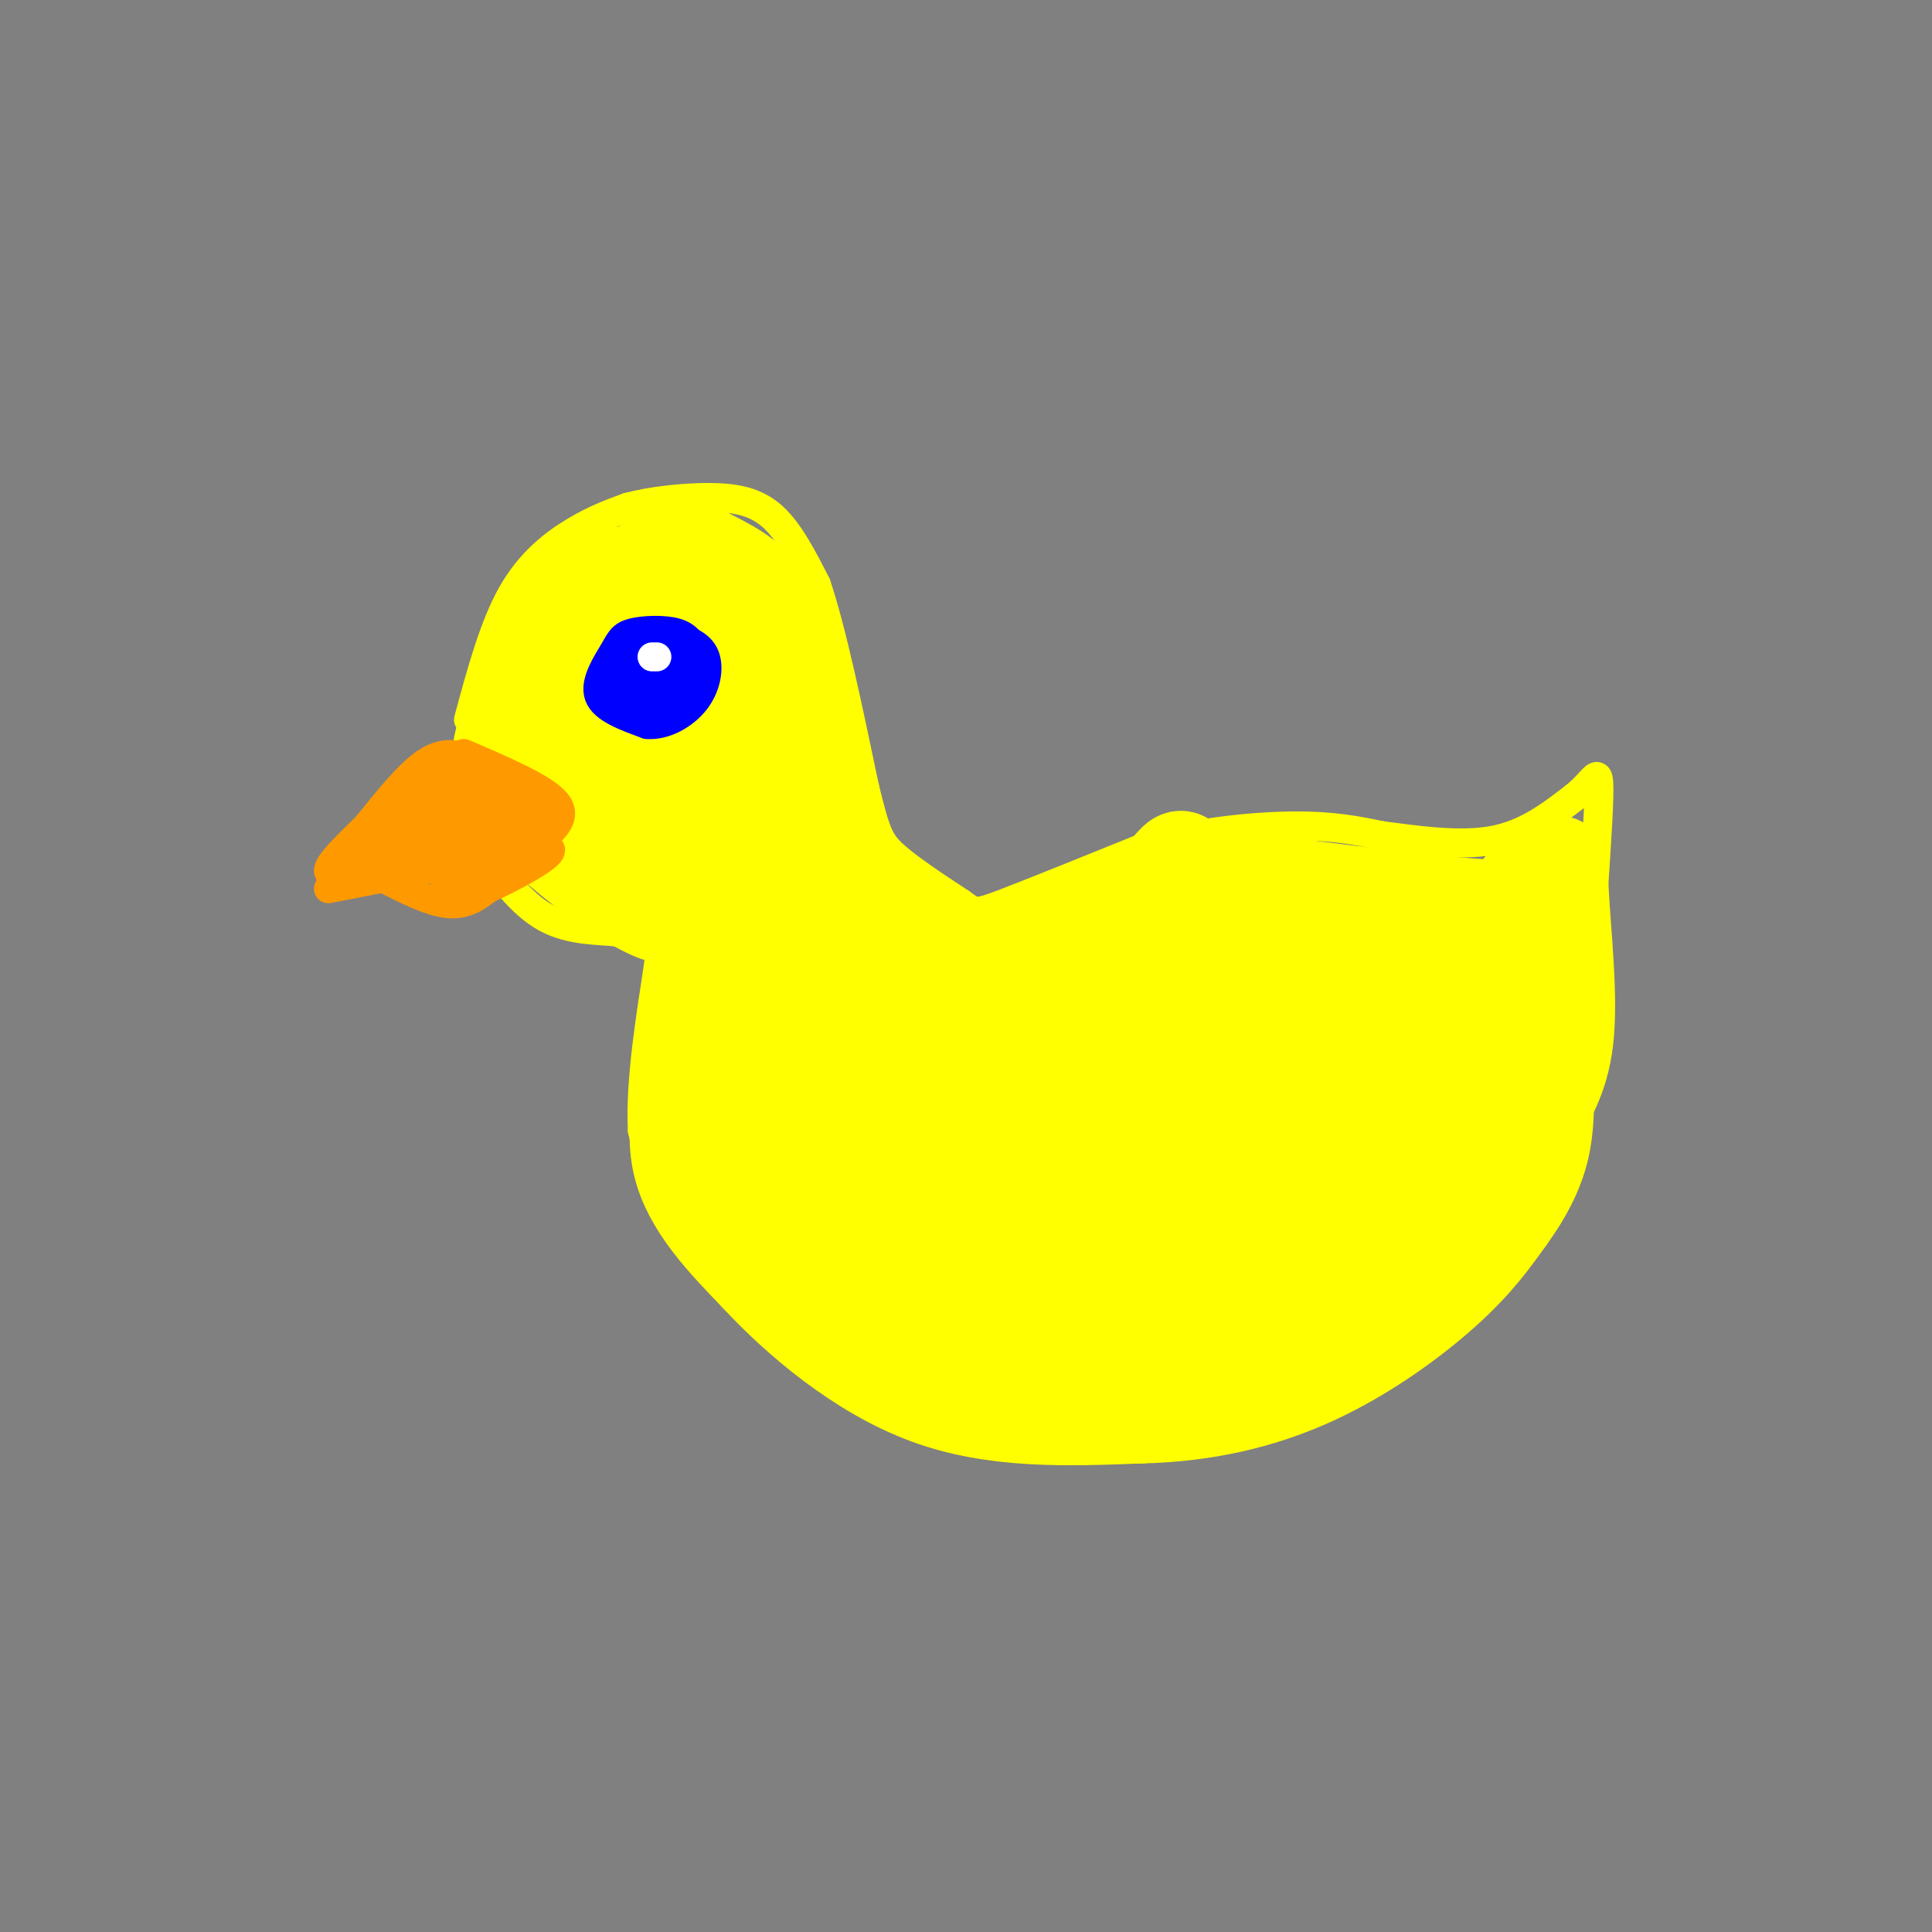 <svg viewBox='0 0 400 400' version='1.1' xmlns='http://www.w3.org/2000/svg' xmlns:xlink='http://www.w3.org/1999/xlink'><rect x="0" y="0" width="400" height="400" fill="#808080" stroke="none"/><g fill='none' stroke='rgb(255,255,0)' stroke-width='6' stroke-linecap='round' stroke-linejoin='round'><path d='M97,149c2.600,-9.644 5.200,-19.289 9,-26c3.800,-6.711 8.800,-10.489 13,-13c4.200,-2.511 7.600,-3.756 11,-5'/><path d='M130,105c4.881,-1.298 11.583,-2.042 17,-2c5.417,0.042 9.548,0.869 13,4c3.452,3.131 6.226,8.565 9,14'/><path d='M169,121c3.167,9.333 6.583,25.667 10,42'/><path d='M179,163c2.267,9.200 2.933,11.200 6,14c3.067,2.800 8.533,6.400 14,10'/><path d='M199,187c2.844,2.089 2.956,2.311 9,0c6.044,-2.311 18.022,-7.156 30,-12'/><path d='M238,175c10.533,-2.844 21.867,-3.956 30,-4c8.133,-0.044 13.067,0.978 18,2'/><path d='M286,173c7.156,0.933 16.044,2.267 23,1c6.956,-1.267 11.978,-5.133 17,-9'/><path d='M326,165c3.800,-3.000 4.800,-6.000 5,-3c0.200,3.000 -0.400,12.000 -1,21'/><path d='M330,183c0.467,9.622 2.133,23.178 1,33c-1.133,9.822 -5.067,15.911 -9,22'/><path d='M322,238c-6.786,10.226 -19.250,24.792 -28,33c-8.750,8.208 -13.786,10.060 -20,12c-6.214,1.940 -13.607,3.970 -21,6'/><path d='M253,289c-11.800,0.267 -30.800,-2.067 -41,-4c-10.200,-1.933 -11.600,-3.467 -13,-5'/><path d='M199,280c-8.167,-3.500 -22.083,-9.750 -36,-16'/><path d='M163,264c-10.133,-3.822 -17.467,-5.378 -22,-10c-4.533,-4.622 -6.267,-12.311 -8,-20'/><path d='M133,234c-0.583,-10.012 1.958,-25.042 3,-32c1.042,-6.958 0.583,-5.845 -1,-6c-1.583,-0.155 -4.292,-1.577 -7,-3'/><path d='M128,193c-3.800,-0.467 -9.800,-0.133 -15,-3c-5.200,-2.867 -9.600,-8.933 -14,-15'/><path d='M99,175c-2.933,-6.644 -3.267,-15.756 -2,-22c1.267,-6.244 4.133,-9.622 7,-13'/></g>
<g fill='none' stroke='rgb(255,255,0)' stroke-width='20' stroke-linecap='round' stroke-linejoin='round'><path d='M145,142c1.548,-4.942 3.097,-9.885 4,-10c0.903,-0.115 1.162,4.596 3,7c1.838,2.404 5.256,2.500 7,0c1.744,-2.500 1.816,-7.596 1,-11c-0.816,-3.404 -2.519,-5.115 -4,-5c-1.481,0.115 -2.741,2.058 -4,4'/><path d='M152,127c-1.097,1.059 -1.841,1.707 -1,3c0.841,1.293 3.265,3.233 5,2c1.735,-1.233 2.781,-5.638 1,-9c-1.781,-3.362 -6.391,-5.681 -11,-8'/><path d='M146,115c-4.511,-0.978 -10.289,0.578 -15,4c-4.711,3.422 -8.356,8.711 -12,14'/><path d='M119,133c-3.512,4.143 -6.292,7.500 -4,4c2.292,-3.500 9.655,-13.857 11,-17c1.345,-3.143 -3.327,0.929 -8,5'/><path d='M118,125c-3.179,4.464 -7.125,13.125 -9,21c-1.875,7.875 -1.679,14.964 -1,19c0.679,4.036 1.839,5.018 3,6'/><path d='M111,171c4.467,4.533 14.133,12.867 22,16c7.867,3.133 13.933,1.067 20,-1'/><path d='M153,186c5.256,-1.405 8.397,-4.418 11,-8c2.603,-3.582 4.667,-7.733 6,-10c1.333,-2.267 1.936,-2.649 -2,-12c-3.936,-9.351 -12.410,-27.672 -15,-31c-2.590,-3.328 0.705,8.336 4,20'/><path d='M157,145c1.263,7.770 2.420,17.194 4,24c1.580,6.806 3.584,10.995 -3,1c-6.584,-9.995 -21.754,-34.174 -23,-32c-1.246,2.174 11.434,30.701 13,36c1.566,5.299 -7.981,-12.629 -12,-22c-4.019,-9.371 -2.509,-10.186 -1,-11'/><path d='M135,141c0.833,-4.469 3.415,-10.142 3,-12c-0.415,-1.858 -3.827,0.097 -6,2c-2.173,1.903 -3.107,3.752 -4,9c-0.893,5.248 -1.746,13.896 -2,19c-0.254,5.104 0.089,6.666 3,10c2.911,3.334 8.388,8.440 10,8c1.612,-0.440 -0.643,-6.426 -5,-12c-4.357,-5.574 -10.816,-10.735 -13,-12c-2.184,-1.265 -0.092,1.368 2,4'/><path d='M123,157c5.071,6.107 16.750,19.375 22,26c5.250,6.625 4.071,6.607 3,12c-1.071,5.393 -2.036,16.196 -3,27'/><path d='M145,222c-0.511,8.822 -0.289,17.378 5,24c5.289,6.622 15.644,11.311 26,16'/><path d='M176,262c8.000,4.000 15.000,6.000 22,8'/><path d='M200,272c0.000,0.000 13.000,3.000 13,3'/><path d='M214,276c14.083,1.250 28.167,2.500 38,2c9.833,-0.500 15.417,-2.750 21,-5'/><path d='M275,272c4.333,-0.667 8.667,-1.333 14,-6c5.333,-4.667 11.667,-13.333 18,-22'/><path d='M308,242c5.917,-12.000 11.833,-24.000 14,-33c2.167,-9.000 0.583,-15.000 -1,-21'/><path d='M321,188c0.644,-5.489 2.756,-8.711 2,-9c-0.756,-0.289 -4.378,2.356 -8,5'/><path d='M315,184c-0.267,1.889 3.067,4.111 -5,4c-8.067,-0.111 -27.533,-2.556 -47,-5'/><path d='M263,183c-17.978,3.133 -39.422,13.467 -50,17c-10.578,3.533 -10.289,0.267 -10,-3'/><path d='M203,197c-3.798,-0.714 -8.292,-1.000 -15,-6c-6.708,-5.000 -15.631,-14.714 -17,-16c-1.369,-1.286 4.815,5.857 11,13'/><path d='M182,188c3.665,3.278 7.327,4.972 11,7c3.673,2.028 7.356,4.389 15,3c7.644,-1.389 19.250,-6.528 26,-11c6.750,-4.472 8.643,-8.278 10,-9c1.357,-0.722 2.179,1.639 3,4'/><path d='M247,182c5.831,3.054 18.908,8.688 27,11c8.092,2.312 11.200,1.300 17,2c5.800,0.700 14.292,3.112 18,10c3.708,6.888 2.631,18.254 1,25c-1.631,6.746 -3.815,8.873 -6,11'/><path d='M304,241c-1.432,-9.561 -2.012,-38.964 -2,-40c0.012,-1.036 0.615,26.296 0,39c-0.615,12.704 -2.449,10.780 -7,5c-4.551,-5.780 -11.819,-15.416 -18,-28c-6.181,-12.584 -11.275,-28.115 -9,-24c2.275,4.115 11.920,27.877 16,40c4.080,12.123 2.594,12.607 1,14c-1.594,1.393 -3.297,3.697 -5,6'/><path d='M280,253c-1.249,1.599 -1.871,2.596 -7,-2c-5.129,-4.596 -14.764,-14.784 -21,-22c-6.236,-7.216 -9.074,-11.459 -11,-17c-1.926,-5.541 -2.941,-12.380 -1,-17c1.941,-4.620 6.837,-7.019 16,-3c9.163,4.019 22.591,14.457 29,23c6.409,8.543 5.799,15.190 5,20c-0.799,4.810 -1.785,7.782 -4,10c-2.215,2.218 -5.657,3.680 -9,3c-3.343,-0.680 -6.588,-3.502 -9,-8c-2.412,-4.498 -3.992,-10.671 -5,-14c-1.008,-3.329 -1.444,-3.815 0,-7c1.444,-3.185 4.769,-9.070 9,-12c4.231,-2.930 9.370,-2.904 13,-3c3.630,-0.096 5.751,-0.313 8,4c2.249,4.313 4.624,13.157 7,22'/><path d='M300,230c-0.150,6.844 -4.025,12.955 -7,16c-2.975,3.045 -5.051,3.024 -8,4c-2.949,0.976 -6.771,2.949 -15,-1c-8.229,-3.949 -20.864,-13.821 -27,-20c-6.136,-6.179 -5.774,-8.664 -5,-12c0.774,-3.336 1.959,-7.521 4,-10c2.041,-2.479 4.939,-3.250 9,-2c4.061,1.250 9.287,4.521 13,7c3.713,2.479 5.915,4.165 8,8c2.085,3.835 4.053,9.819 4,17c-0.053,7.181 -2.125,15.560 -4,20c-1.875,4.440 -3.551,4.942 -7,6c-3.449,1.058 -8.670,2.674 -17,-1c-8.330,-3.674 -19.768,-12.636 -26,-20c-6.232,-7.364 -7.258,-13.128 -8,-16c-0.742,-2.872 -1.200,-2.850 3,-5c4.200,-2.150 13.057,-6.471 20,-8c6.943,-1.529 11.971,-0.264 17,1'/><path d='M254,214c5.232,2.785 9.811,9.246 13,14c3.189,4.754 4.988,7.800 5,15c0.012,7.200 -1.764,18.555 -4,25c-2.236,6.445 -4.933,7.982 -12,5c-7.067,-2.982 -18.502,-10.481 -26,-18c-7.498,-7.519 -11.057,-15.056 -13,-23c-1.943,-7.944 -2.271,-16.293 0,-21c2.271,-4.707 7.141,-5.771 12,-6c4.859,-0.229 9.705,0.376 13,4c3.295,3.624 5.038,10.268 6,15c0.962,4.732 1.145,7.551 0,13c-1.145,5.449 -3.616,13.529 -7,18c-3.384,4.471 -7.680,5.332 -13,3c-5.320,-2.332 -11.663,-7.859 -15,-15c-3.337,-7.141 -3.668,-15.898 -1,-21c2.668,-5.102 8.334,-6.551 14,-8'/><path d='M226,214c4.058,-1.139 7.204,0.015 11,3c3.796,2.985 8.242,7.802 12,13c3.758,5.198 6.828,10.777 8,16c1.172,5.223 0.446,10.090 -4,13c-4.446,2.910 -12.614,3.861 -19,3c-6.386,-0.861 -10.992,-3.535 -16,-7c-5.008,-3.465 -10.418,-7.720 -14,-14c-3.582,-6.280 -5.334,-14.584 -6,-19c-0.666,-4.416 -0.244,-4.942 4,-5c4.244,-0.058 12.309,0.354 19,5c6.691,4.646 12.006,13.525 13,19c0.994,5.475 -2.333,7.544 -7,8c-4.667,0.456 -10.674,-0.703 -15,-2c-4.326,-1.297 -6.972,-2.734 -12,-7c-5.028,-4.266 -12.436,-11.362 -17,-18c-4.564,-6.638 -6.282,-12.819 -8,-19'/><path d='M175,203c-3.194,-6.574 -7.179,-13.510 -7,-10c0.179,3.510 4.521,17.466 10,23c5.479,5.534 12.095,2.646 15,0c2.905,-2.646 2.098,-5.049 1,-7c-1.098,-1.951 -2.488,-3.448 -7,-7c-4.512,-3.552 -12.146,-9.158 -17,-11c-4.854,-1.842 -6.927,0.079 -9,2'/><path d='M161,193c-1.195,4.896 0.318,16.135 1,24c0.682,7.865 0.533,12.356 13,20c12.467,7.644 37.549,18.443 42,22c4.451,3.557 -11.728,-0.126 -21,-3c-9.272,-2.874 -11.636,-4.937 -14,-7'/><path d='M182,249c-7.405,-6.476 -18.917,-19.167 -23,-21c-4.083,-1.833 -0.738,7.190 4,13c4.738,5.810 10.869,8.405 17,11'/><path d='M145,213c-3.000,9.750 -6.000,19.500 -4,28c2.000,8.500 9.000,15.750 16,23'/><path d='M157,264c8.311,8.956 21.089,19.844 35,25c13.911,5.156 28.956,4.578 44,4'/><path d='M236,293c13.500,-0.298 25.250,-3.042 36,-8c10.750,-4.958 20.500,-12.131 27,-18c6.500,-5.869 9.750,-10.435 13,-15'/><path d='M312,252c3.533,-4.822 5.867,-9.378 7,-14c1.133,-4.622 1.067,-9.311 1,-14'/></g>
<g fill='none' stroke='rgb(255,153,0)' stroke-width='6' stroke-linecap='round' stroke-linejoin='round'><path d='M96,156c8.167,3.500 16.333,7.000 19,10c2.667,3.000 -0.167,5.500 -3,8'/><path d='M112,174c-7.833,3.000 -25.917,6.500 -44,10'/><path d='M105,161c-2.644,-1.511 -5.289,-3.022 -8,-4c-2.711,-0.978 -5.489,-1.422 -9,1c-3.511,2.422 -7.756,7.711 -12,13'/><path d='M76,171c-4.667,4.644 -10.333,9.756 -7,10c3.333,0.244 15.667,-4.378 28,-9'/><path d='M97,172c9.531,-1.561 19.359,-0.965 17,-3c-2.359,-2.035 -16.904,-6.702 -23,-8c-6.096,-1.298 -3.742,0.772 -2,2c1.742,1.228 2.871,1.614 4,2'/><path d='M93,165c1.977,-0.017 4.921,-1.059 5,-2c0.079,-0.941 -2.705,-1.780 -5,-2c-2.295,-0.220 -4.100,0.178 -8,4c-3.900,3.822 -9.896,11.067 -5,11c4.896,-0.067 20.685,-7.448 23,-9c2.315,-1.552 -8.842,2.724 -20,7'/><path d='M83,174c-3.624,1.267 -2.683,0.935 -3,2c-0.317,1.065 -1.893,3.526 3,2c4.893,-1.526 16.256,-7.039 19,-10c2.744,-2.961 -3.130,-3.371 -8,-2c-4.870,1.371 -8.734,4.523 -9,6c-0.266,1.477 3.067,1.279 5,0c1.933,-1.279 2.467,-3.640 3,-6'/><path d='M93,166c-2.000,1.000 -8.500,6.500 -15,12'/><path d='M77,176c0.000,0.000 -4.000,5.000 -4,5'/><path d='M76,180c5.917,3.167 11.833,6.333 16,7c4.167,0.667 6.583,-1.167 9,-3'/><path d='M101,184c5.000,-2.289 13.000,-6.511 13,-8c0.000,-1.489 -8.000,-0.244 -16,1'/><path d='M98,177c-3.167,0.167 -3.083,0.083 -3,0'/><path d='M96,170c2.375,1.310 4.750,2.619 3,5c-1.750,2.381 -7.625,5.833 -7,7c0.625,1.167 7.750,0.048 9,0c1.250,-0.048 -3.375,0.976 -8,2'/><path d='M93,184c0.000,-0.333 4.000,-2.167 8,-4'/></g>
<g fill='none' stroke='rgb(0,0,255)' stroke-width='6' stroke-linecap='round' stroke-linejoin='round'><path d='M144,135c-0.753,-1.632 -1.506,-3.263 -4,-4c-2.494,-0.737 -6.730,-0.579 -9,0c-2.270,0.579 -2.573,1.579 -4,4c-1.427,2.421 -3.979,6.263 -3,9c0.979,2.737 5.490,4.368 10,6'/><path d='M134,150c3.628,0.286 7.699,-2.000 10,-5c2.301,-3.000 2.834,-6.713 2,-9c-0.834,-2.287 -3.033,-3.149 -5,-4c-1.967,-0.851 -3.703,-1.692 -6,-1c-2.297,0.692 -5.157,2.917 -7,5c-1.843,2.083 -2.669,4.024 -2,6c0.669,1.976 2.835,3.988 5,6'/><path d='M131,148c1.673,1.229 3.356,1.302 6,0c2.644,-1.302 6.250,-3.980 6,-7c-0.250,-3.020 -4.354,-6.381 -7,-7c-2.646,-0.619 -3.833,1.504 -5,4c-1.167,2.496 -2.314,5.364 0,6c2.314,0.636 8.090,-0.961 9,-2c0.910,-1.039 -3.045,-1.519 -7,-2'/><path d='M133,140c-1.489,0.444 -1.711,2.556 -1,3c0.711,0.444 2.356,-0.778 4,-2'/></g>
<g fill='none' stroke='rgb(255,255,255)' stroke-width='6' stroke-linecap='round' stroke-linejoin='round'><path d='M135,136c0.000,0.000 1.000,0.000 1,0'/></g>
</svg>